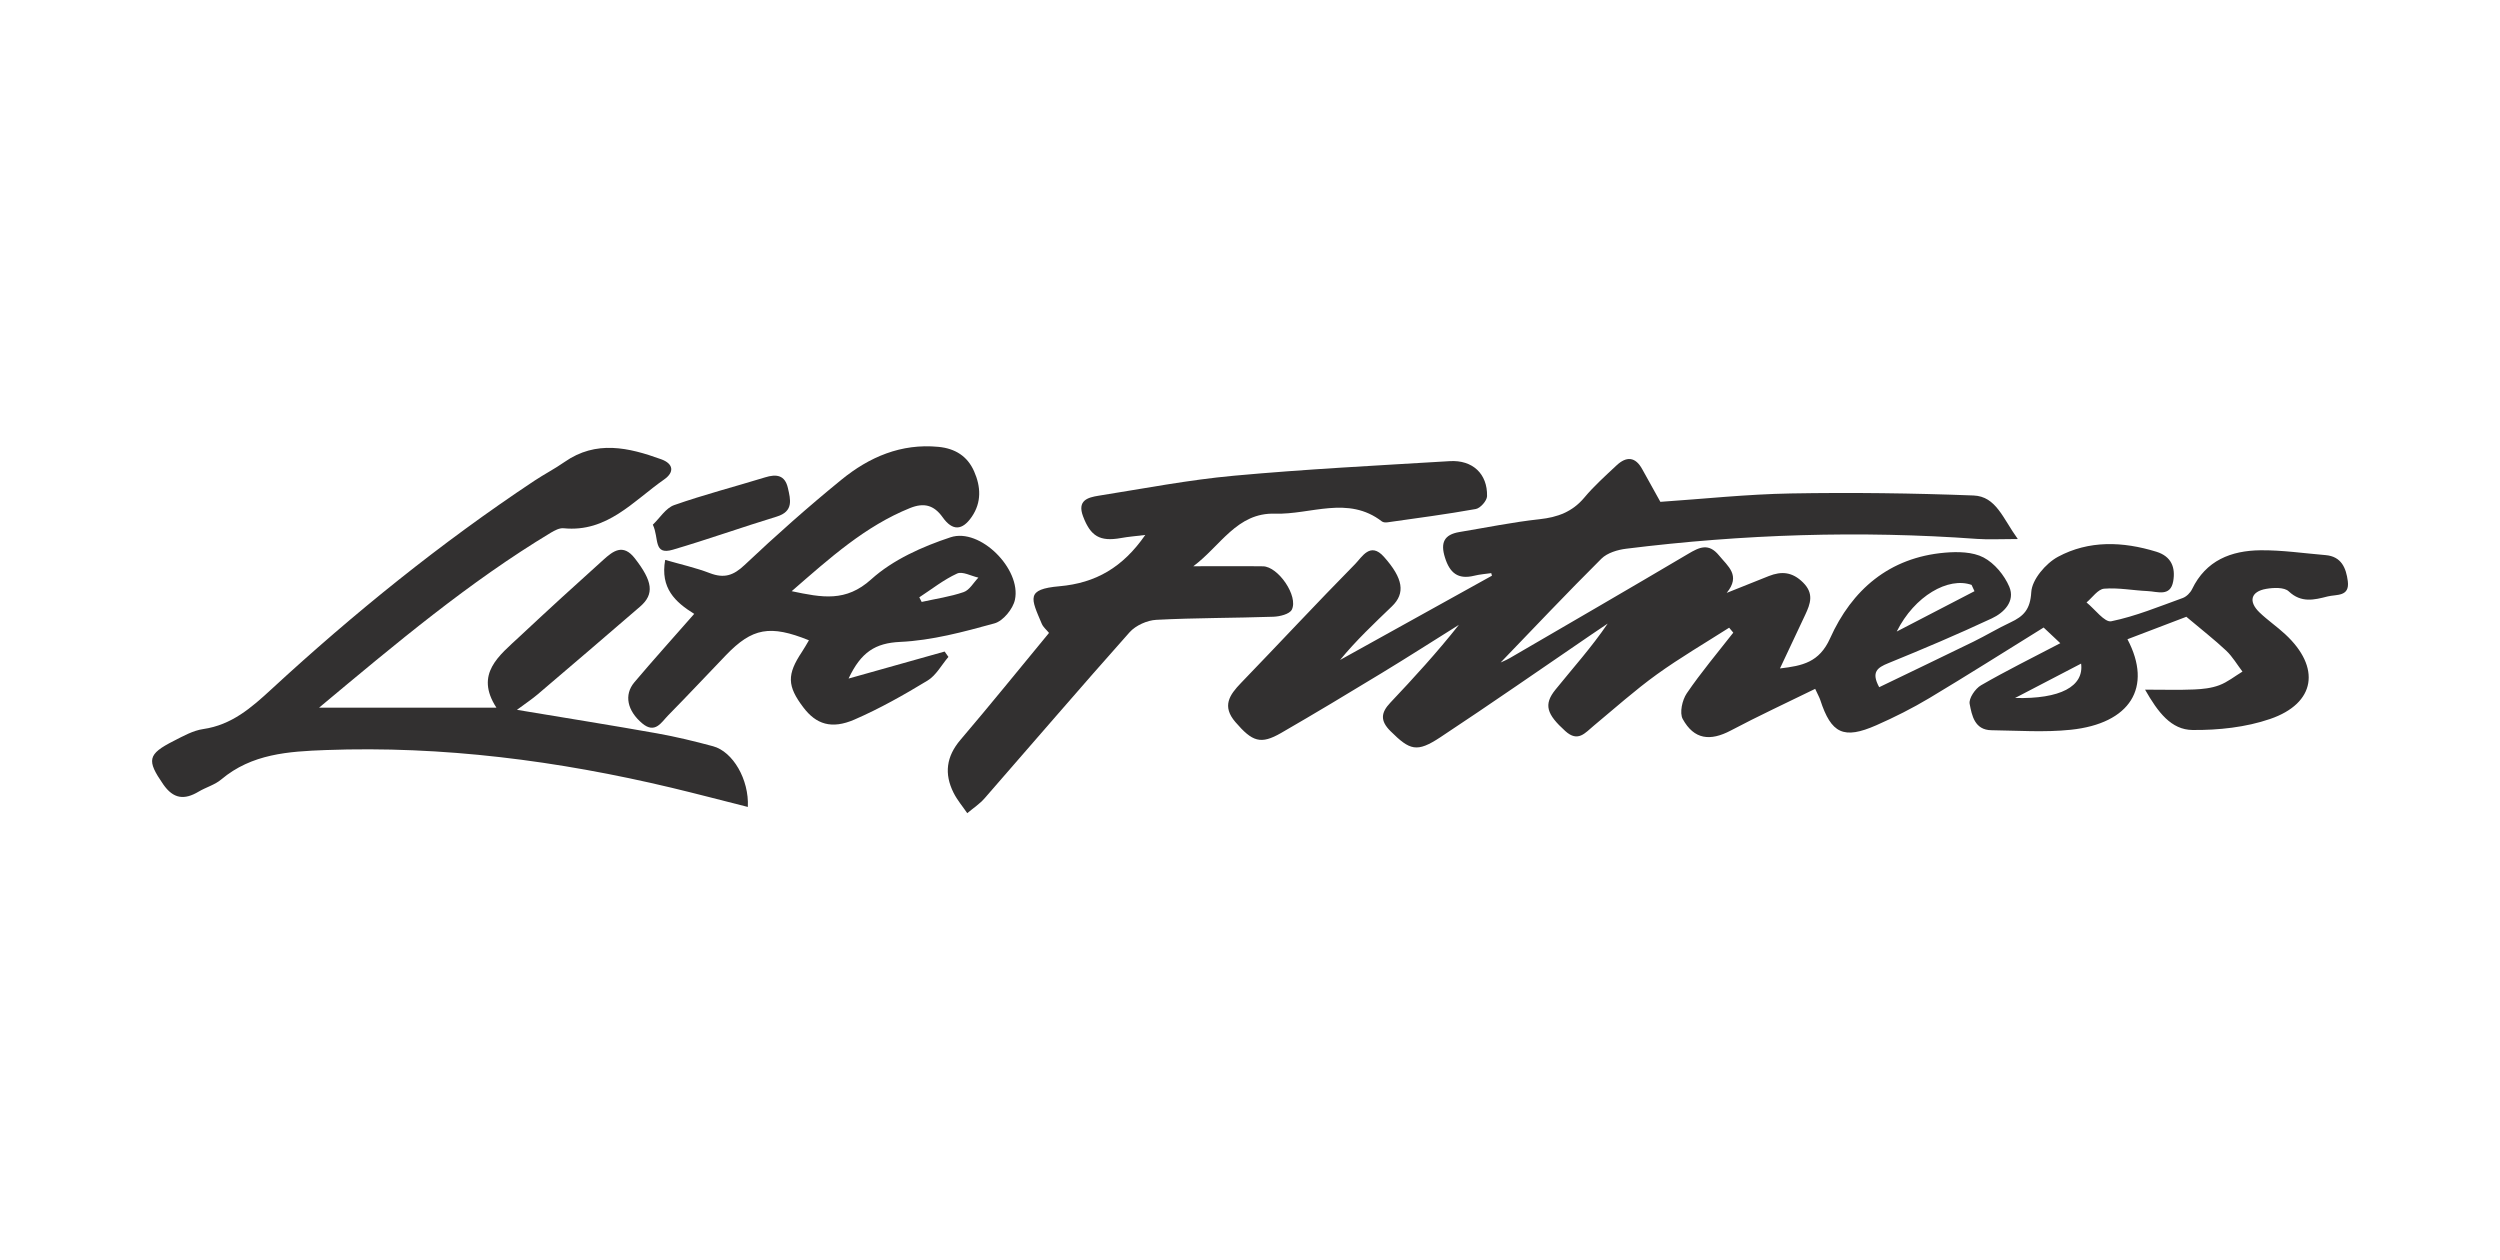 <svg viewBox="0 0 428.87 216.07" xmlns="http://www.w3.org/2000/svg" id="Layer_1"><defs><style>.cls-1{fill:#323030;}</style></defs><path d="M375.08,105.8c-2.99,1.14-6.53,2.49-10.12,3.86,4.36,8.27.47,14.46-9.72,15.53-4.49.47-9.07.14-13.6.08-2.91-.03-3.37-2.55-3.75-4.52-.18-.94.96-2.62,1.95-3.19,4.29-2.48,8.74-4.68,13.6-7.22-1.1-1.04-1.99-1.87-2.86-2.69-6.69,4.15-13.1,8.21-19.61,12.11-2.91,1.74-5.97,3.28-9.08,4.65-5.63,2.48-7.75,1.44-9.63-4.34-.14-.42-.37-.82-.87-1.9-4.88,2.39-9.75,4.65-14.48,7.15-3.54,1.87-6.3,1.55-8.24-1.97-.58-1.06-.09-3.26.69-4.41,2.46-3.61,5.29-6.96,7.98-10.41-.24-.28-.47-.56-.71-.85-4.15,2.65-8.41,5.14-12.4,8.01-3.77,2.72-7.25,5.84-10.83,8.81-1.48,1.22-2.69,2.9-4.88.91-3.18-2.88-3.77-4.53-1.68-7.11,2.98-3.69,6.17-7.23,8.96-11.33-.93.63-1.87,1.26-2.8,1.89-8.63,5.89-17.2,11.86-25.92,17.62-4.03,2.66-5.21,2.25-8.54-1.05-1.8-1.78-1.66-3.17-.03-4.89,4.05-4.28,8.03-8.64,11.76-13.35-4.41,2.76-8.79,5.57-13.24,8.27-5.72,3.48-11.46,6.93-17.26,10.28-3.51,2.02-4.93,1.51-7.84-1.87-2.34-2.72-1.04-4.64.97-6.72,6.55-6.78,12.97-13.69,19.58-20.4,1.18-1.2,2.59-3.86,4.93-1.23,3.31,3.71,3.71,6.25,1.37,8.5-3.07,2.95-6.16,5.86-8.9,9.2,8.69-4.82,17.37-9.64,26.06-14.46-.04-.15-.08-.29-.12-.44-.98.14-1.98.21-2.94.45-2.77.68-4.18-.49-5-3.12-.8-2.54-.16-3.94,2.48-4.38,4.59-.76,9.15-1.7,13.76-2.2,3.1-.34,5.61-1.26,7.66-3.7,1.67-2,3.63-3.75,5.54-5.54,1.68-1.57,3.22-1.51,4.4.66.97,1.78,1.97,3.55,3.11,5.6,7.29-.49,14.84-1.31,22.41-1.44,10.43-.18,20.88-.05,31.31.35,3.88.15,5.03,3.92,7.6,7.47-3.03,0-5.01.12-6.97-.02-20.12-1.46-40.19-.8-60.19,1.68-1.49.18-3.26.71-4.27,1.71-5.95,5.92-11.71,12.02-17.29,17.81.2-.1.92-.38,1.58-.76,10.2-5.94,20.42-11.86,30.58-17.87,1.94-1.15,3.51-1.92,5.3.26,1.53,1.88,3.78,3.43,1.32,6.43,2.41-.96,4.82-1.93,7.23-2.89,2.18-.86,4.03-.72,5.87,1.11,1.91,1.9,1.26,3.64.37,5.54-1.38,2.97-2.78,5.92-4.33,9.2,3.86-.45,6.74-1.04,8.59-5.15,3.74-8.34,10.16-13.89,19.71-14.71,2.2-.19,4.77-.15,6.63.83,1.87.98,3.57,3.04,4.41,5.02,1.05,2.49-.92,4.46-3.01,5.43-5.84,2.73-11.78,5.25-17.75,7.68-1.9.77-2.96,1.53-1.56,4.12,5.42-2.62,10.81-5.19,16.17-7.81,2.14-1.05,4.18-2.29,6.34-3.3,2.27-1.06,3.41-2.22,3.58-5.2.12-2.15,2.48-4.93,4.58-6.06,5.31-2.86,11.13-2.64,16.88-.87,2.59.8,3.3,2.72,2.89,5.06-.48,2.73-2.72,1.76-4.41,1.69-2.49-.11-4.99-.61-7.44-.41-1.07.09-2.02,1.53-3.02,2.36,1.43,1.15,3.1,3.46,4.24,3.23,4.19-.86,8.21-2.53,12.26-3.99.64-.23,1.3-.89,1.6-1.51,2.38-4.95,6.71-6.62,11.72-6.68,3.73-.04,7.46.52,11.19.83,2.72.23,3.52,2.22,3.81,4.47.35,2.72-1.96,2.24-3.46,2.62-2.31.59-4.52,1.16-6.68-.88-.77-.72-2.61-.64-3.87-.42-2.63.46-3.08,2.16-1.15,4.03,1.39,1.34,3,2.43,4.42,3.75,6.15,5.69,5.25,11.85-2.59,14.54-4.17,1.43-8.85,1.93-13.3,1.89-3.67-.03-5.94-3.04-8.15-6.92,3.31,0,5.85.08,8.39-.03,1.46-.06,2.99-.22,4.34-.73,1.42-.53,2.66-1.54,3.98-2.34-.92-1.2-1.7-2.55-2.78-3.58-2.03-1.91-4.25-3.63-6.81-5.79ZM338.72,101.42l-.5-1.08c-3.97-1.42-9.79,1.88-12.84,8,4.45-2.31,8.9-4.61,13.34-6.92ZM345.68,119.74c7.76.2,11.84-1.98,11.33-5.9-3.87,2.02-7.6,3.96-11.33,5.9Z" class="cls-1"></path><path d="M54.76,121.4h30.4c-3.79-5.83.5-8.94,4.03-12.25,4.72-4.42,9.5-8.79,14.31-13.11,1.65-1.49,3.38-2.87,5.41-.25,3.04,3.92,3.39,6.11.91,8.26-5.84,5.05-11.71,10.06-17.59,15.07-.94.8-1.97,1.48-3.55,2.65,8.76,1.46,16.42,2.68,24.05,4.04,3.23.58,6.43,1.35,9.6,2.21,3.4.92,6.19,5.71,5.96,10.41-4.41-1.11-8.73-2.25-13.07-3.29-19.51-4.65-39.24-7.21-59.35-6.47-6.4.24-12.68.64-17.91,5.04-1.1.93-2.62,1.34-3.88,2.09-2.44,1.46-4.33,1.28-6.08-1.25-2.85-4.13-2.72-5.16,1.83-7.46,1.61-.82,3.29-1.77,5.03-2.02,4.89-.71,8.25-3.65,11.71-6.84,14.12-13.02,29.04-25.08,45.06-35.73,1.7-1.13,3.53-2.07,5.2-3.24,5.44-3.8,11.01-2.49,16.58-.48,2.14.77,2.31,2.23.51,3.48-5.29,3.69-9.76,9.11-17.24,8.36-.7-.07-1.52.37-2.18.76-14.05,8.47-26.55,18.99-39.73,29.99Z" class="cls-1"></path><path d="M145.59,116.4c5.95-1.67,11.2-3.15,16.46-4.63.22.31.43.61.65.92-1.18,1.38-2.11,3.17-3.58,4.06-4.05,2.46-8.21,4.81-12.54,6.69-3.94,1.71-6.59.8-8.77-2.09-2.79-3.68-2.83-5.63-.24-9.52.43-.64.79-1.31,1.2-1.99-6.67-2.69-9.72-2.13-14.23,2.55-3.31,3.44-6.56,6.92-9.91,10.32-1.18,1.2-2.24,3.24-4.45,1.39-2.57-2.16-3.18-4.89-1.35-7.06,3.29-3.89,6.71-7.68,10.26-11.73-3.26-2.02-5.85-4.42-4.98-9.26,2.65.77,5.24,1.34,7.68,2.28,2.42.92,4.02.42,5.94-1.4,5.36-5.06,10.89-9.97,16.61-14.63,4.77-3.89,10.24-6.26,16.66-5.64,2.87.28,4.97,1.61,6.11,4.21,1.15,2.61,1.3,5.29-.4,7.78-1.63,2.38-3.31,2.47-5,.09-1.51-2.12-3.23-2.53-5.58-1.59-7.71,3.11-13.74,8.55-20.32,14.27,5.25,1.1,9.29,1.9,13.65-2.04,3.71-3.35,8.77-5.61,13.61-7.21,5.06-1.67,12.16,5.46,11.04,10.71-.33,1.58-2.04,3.66-3.51,4.06-5.3,1.46-10.73,2.93-16.18,3.18-4.28.2-6.71,1.76-8.84,6.26ZM157.7,102.46c.14.27.27.53.41.8,2.41-.54,4.89-.89,7.21-1.69,1.01-.35,1.69-1.63,2.52-2.48-1.23-.27-2.73-1.12-3.65-.7-2.3,1.05-4.34,2.68-6.49,4.08Z" class="cls-1"></path><path d="M179.95,108.57c-.42-.52-.99-.98-1.24-1.57-1.85-4.37-2.78-5.92,3.04-6.43,6.23-.55,10.86-3.23,14.72-8.8-1.67.21-2.93.3-4.17.53-3.63.65-5.22-.31-6.51-3.74-1.01-2.69.77-3.22,2.66-3.52,7.73-1.22,15.43-2.72,23.21-3.43,12.32-1.13,24.68-1.75,37.03-2.5,3.92-.24,6.5,2.17,6.41,6.01-.02.78-1.15,2.06-1.93,2.2-5.01.9-10.07,1.56-15.12,2.28-.32.05-.76.03-.99-.15-5.81-4.49-12.22-1.14-18.34-1.33-6.53-.21-9.34,5.55-14.01,9.02,4.32,0,8.14-.04,11.95.01,2.61.03,6.12,5.14,4.94,7.45-.39.75-2.04,1.16-3.13,1.2-6.7.23-13.41.18-20.1.53-1.58.08-3.54.96-4.59,2.13-8.38,9.41-16.58,18.99-24.87,28.48-.85.98-1.98,1.71-2.98,2.56-.79-1.16-1.73-2.26-2.35-3.5-1.63-3.25-1.26-6.22,1.19-9.09,5.08-5.96,10-12.05,15.19-18.34Z" class="cls-1"></path><path d="M111.99,90.01c1.21-1.15,2.22-2.85,3.66-3.36,5.13-1.8,10.4-3.16,15.6-4.76,1.94-.6,3.4-.41,3.91,1.82.47,2.03.99,4.02-1.91,4.91-5.96,1.82-11.84,3.92-17.82,5.68-3.42,1.01-2.33-1.98-3.44-4.29Z" class="cls-1"></path></svg>